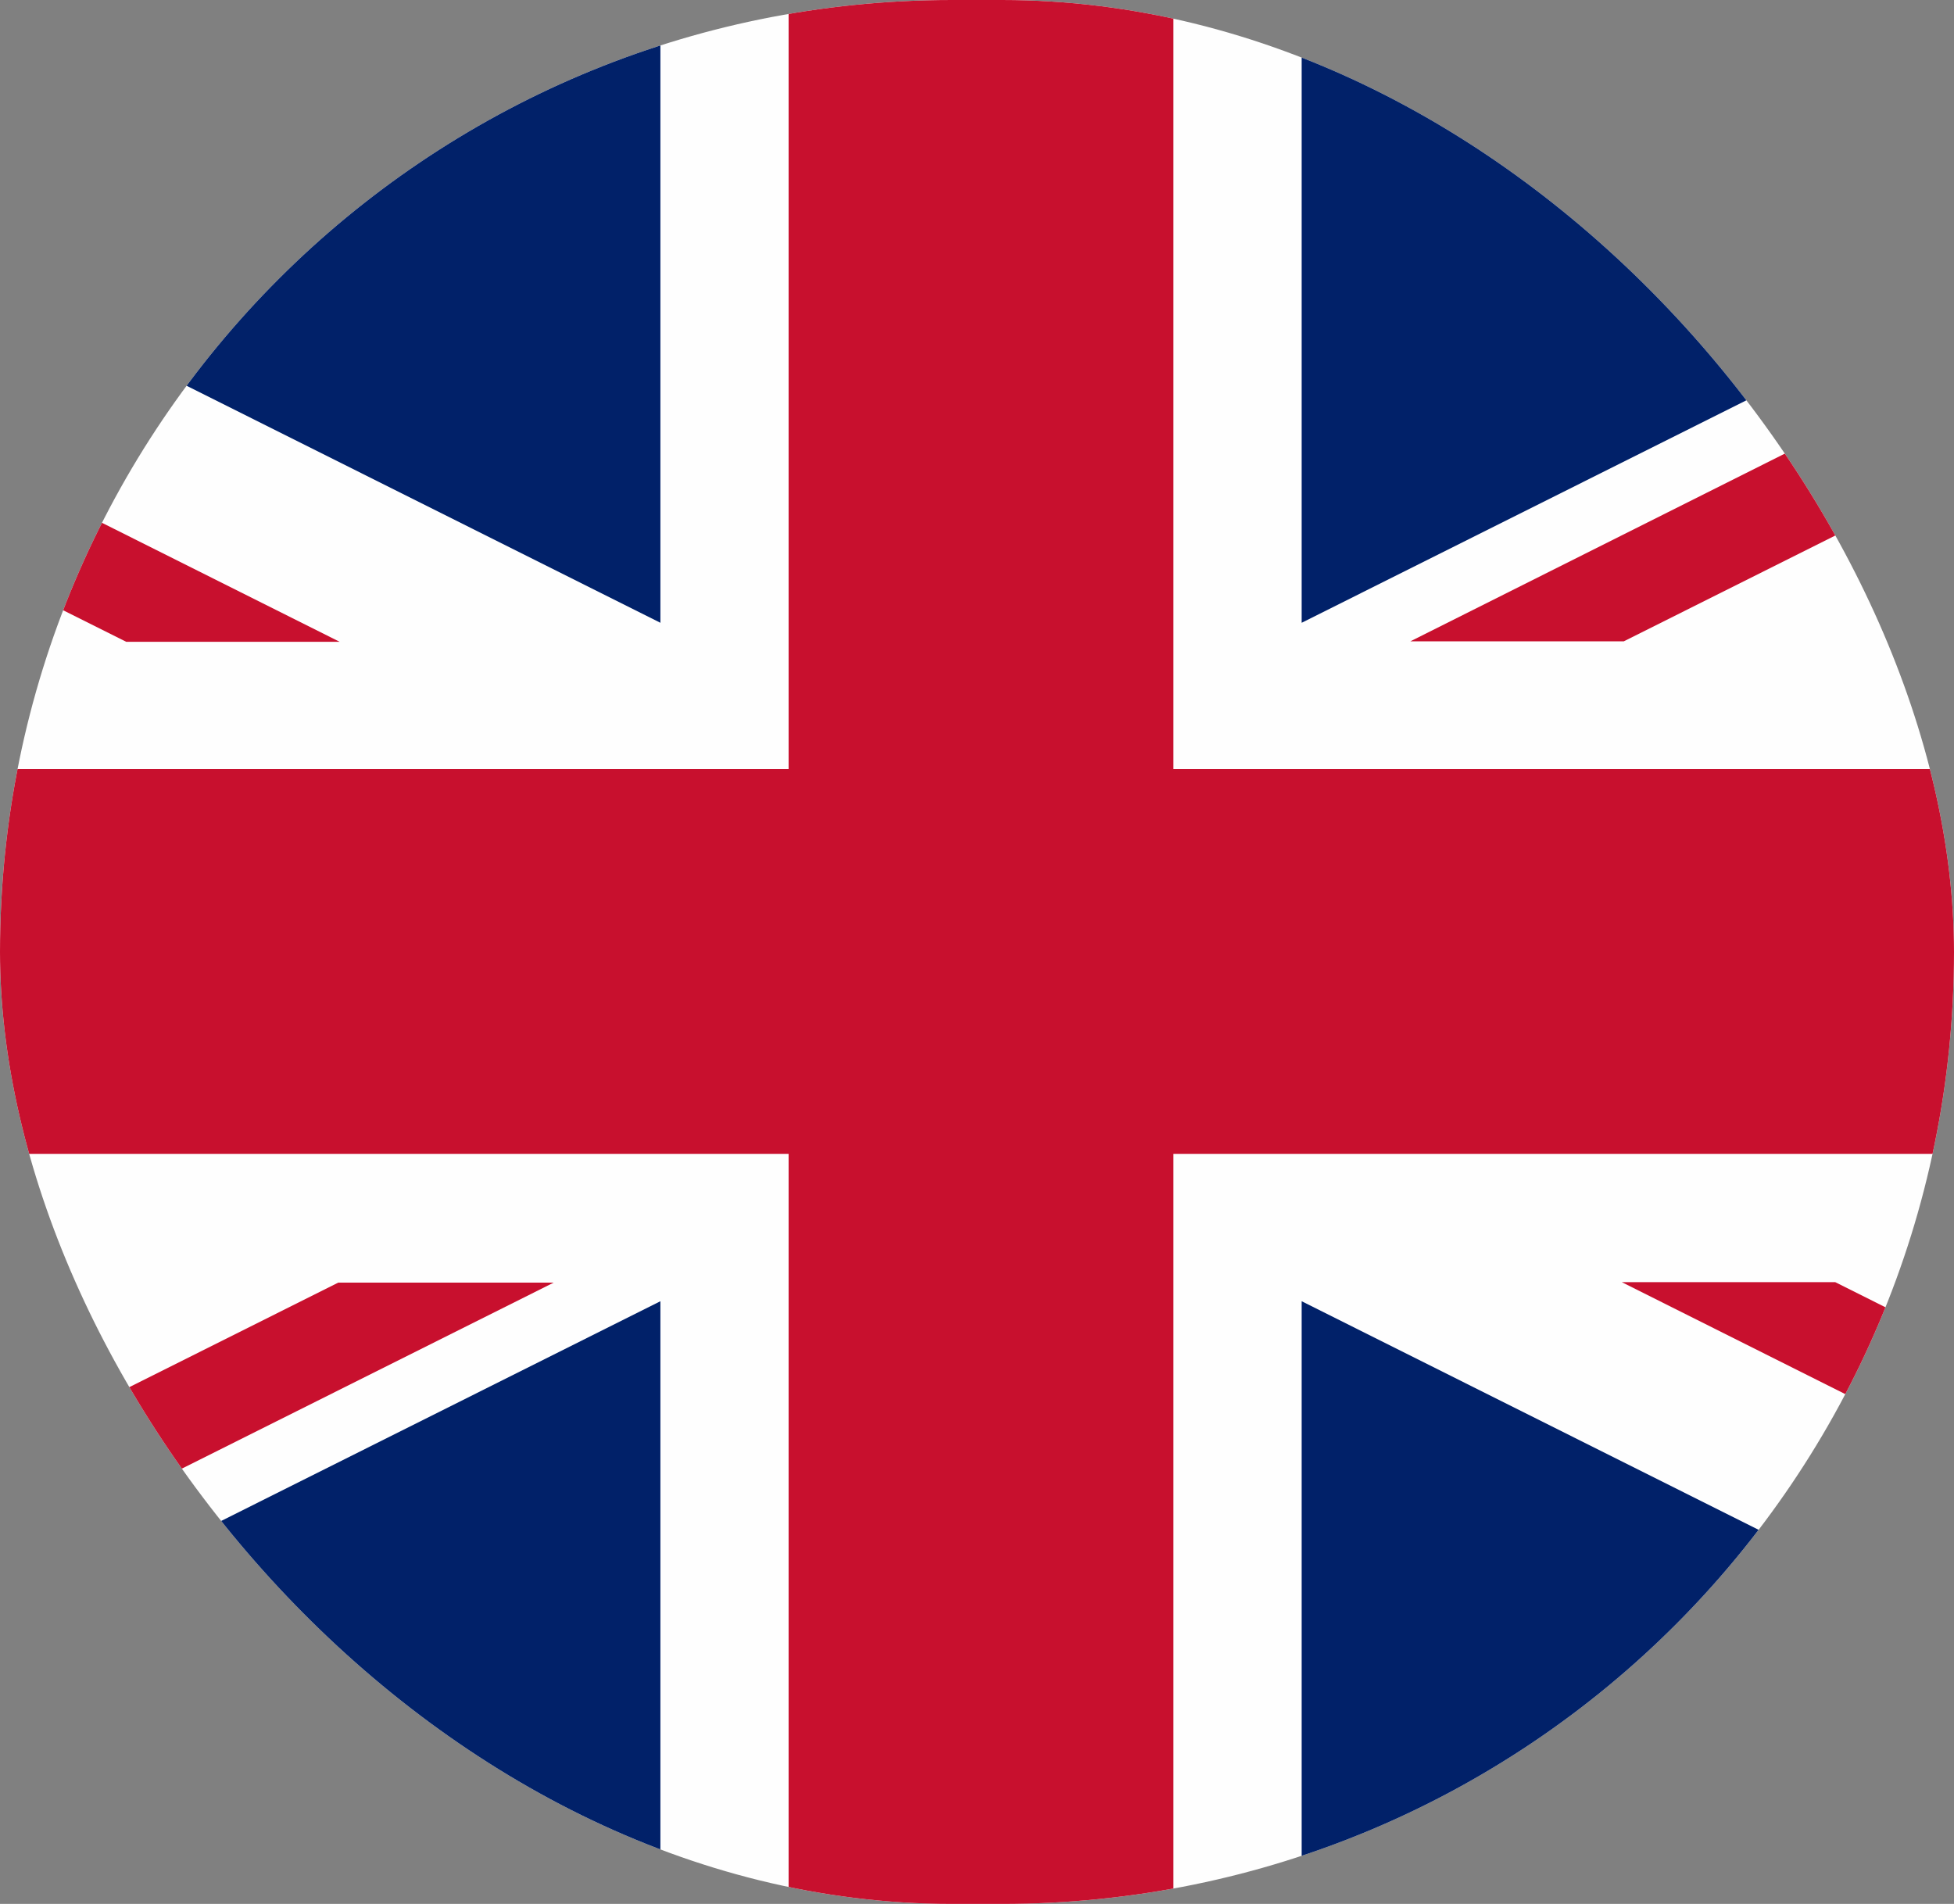 <svg width="39" height="38" viewBox="0 0 39 38" fill="none" xmlns="http://www.w3.org/2000/svg">
<rect x="0" y="0" width="39" height="38" fill="#808080" stroke="none"/>
<g clip-path="url(#clip0_4212_58377)">
<path d="M-5.13 38.4H44.33C45.92 38.31 47.2 36.98 47.2 35.37V3.03C47.2 1.37 45.85 0.01 44.19 0H-4.99C-6.65 0.01 -8 1.37 -8 3.03V35.36C-8 36.98 -6.72 38.31 -5.13 38.4Z" fill="#FEFEFE"/>
<path d="M15.74 23.03V38.4H23.42V23.03H47.2V15.35H23.42V0H15.74V15.35H-8V23.03H15.74Z" fill="#C8102E"/>
<path d="M25.98 12.43V0H44.211C45.471 0.02 46.55 0.81 46.99 1.92L25.98 12.43Z" fill="#012169"/>
<path d="M25.98 25.971V38.401H44.331C45.541 38.331 46.56 37.551 46.99 36.481L25.98 25.971Z" fill="#012169"/>
<path d="M13.181 25.971V38.401H-5.129C-6.339 38.331 -7.369 37.551 -7.789 36.461L13.181 25.971Z" fill="#012169"/>
<path d="M13.181 12.43V0H-5.009C-6.269 0.02 -7.359 0.82 -7.789 1.94L13.181 12.43Z" fill="#012169"/>
<path d="M47.2 3.25L28.15 12.8H32.41L47.2 5.4V3.25Z" fill="#C8102E"/>
<path d="M11.01 25.6H6.75L-8 32.98V35.13L11.05 25.6H11.01Z" fill="#C8102E"/>
<path d="M2.52 12.81H6.78L-8 5.41V7.55L2.52 12.81Z" fill="#C8102E"/>
<path d="M36.629 25.59H32.369L47.199 33.02V30.88L36.629 25.59Z" fill="#C8102E"/>
</g>
<defs>
<clipPath id="clip0_4212_58377">
<rect width="39" height="38" rx="19" fill="white"/>
</clipPath>
</defs>
</svg>
